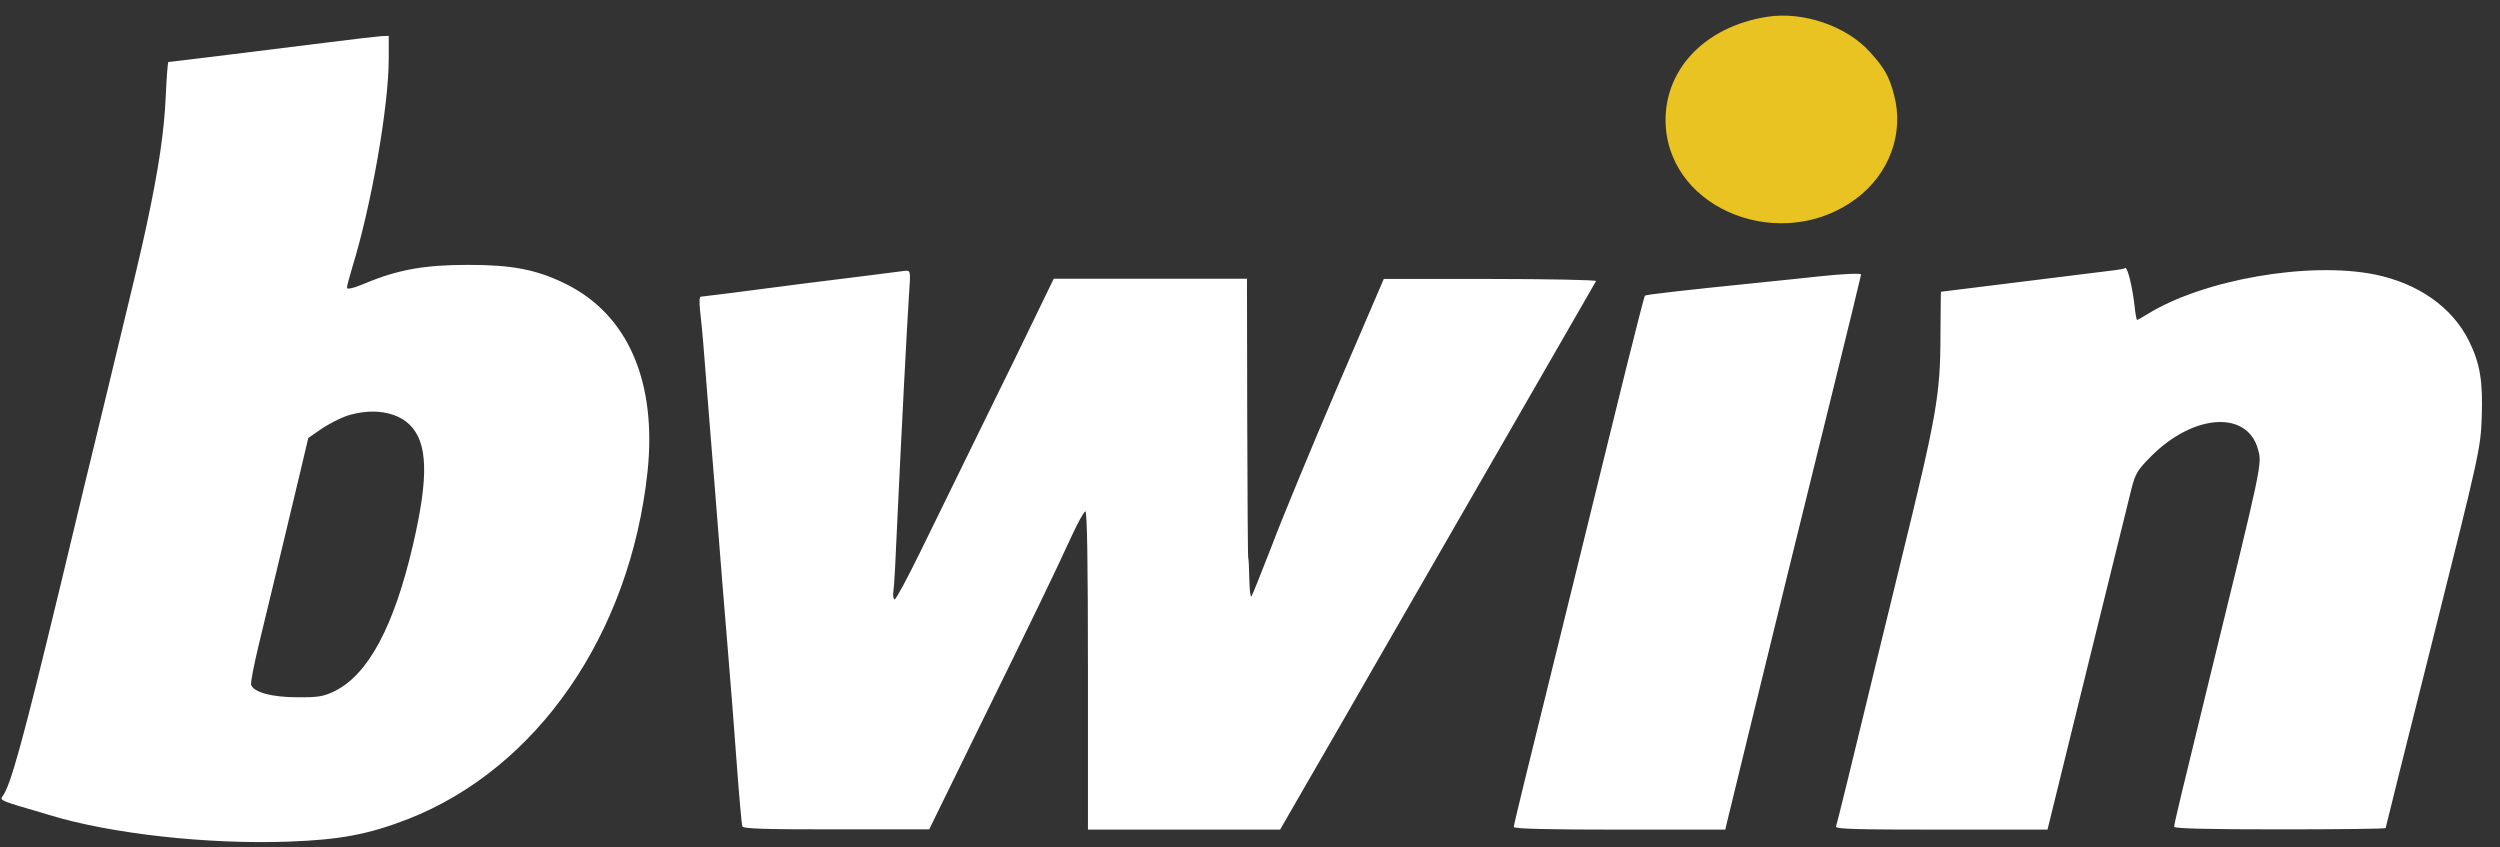<svg width="118" height="40" viewBox="0 0 118 40" fill="none" xmlns="http://www.w3.org/2000/svg">
<rect x="0" y="0" width="118" height="40" fill="#333333" stroke="none"/>
<path fill-rule="evenodd" clip-rule="evenodd" d="M83.406 0.794C80.411 1.262 78.464 3.369 78.624 5.957C78.883 9.95 84.109 11.959 87.584 9.396C89.174 8.225 89.889 6.29 89.396 4.466C89.174 3.616 88.94 3.197 88.262 2.457C87.177 1.237 85.107 0.522 83.406 0.794Z" fill="#E9C321"/>
<path fill-rule="evenodd" clip-rule="evenodd" d="M15.377 2.014C12.814 2.334 8.032 2.926 7.946 2.926C7.921 2.926 7.86 3.665 7.823 4.553C7.749 6.216 7.49 7.966 6.923 10.616C6.627 11.996 6.344 13.167 5.025 18.627C4.347 21.424 3.534 24.764 2.856 27.623C1.045 35.116 0.49 37.137 0.096 37.618C-0.003 37.741 0.17 37.827 0.872 38.037C1.365 38.185 2.018 38.37 2.326 38.468C5.235 39.356 9.782 39.861 13.603 39.725C16.055 39.639 17.399 39.38 19.247 38.665C25.36 36.275 29.735 29.94 30.561 22.287C31.017 18.023 29.636 14.831 26.679 13.389C25.323 12.723 24.177 12.502 22.106 12.502C20.048 12.502 18.791 12.723 17.226 13.377C16.709 13.598 16.376 13.672 16.376 13.586C16.376 13.512 16.487 13.081 16.622 12.637C17.534 9.692 18.348 5.009 18.348 2.766V1.693L18.003 1.706C17.805 1.718 16.634 1.854 15.377 2.014ZM99.859 12.748C99.489 12.797 91.651 13.771 91.614 13.771C91.602 13.771 91.602 14.695 91.589 15.841C91.589 18.627 91.404 19.625 89.741 26.415C89.309 28.178 88.779 30.347 88.57 31.222C87.387 36.127 86.709 38.875 86.66 39.011C86.61 39.134 87.658 39.158 91.626 39.158H96.642L98.515 31.542C99.551 27.352 100.487 23.556 100.598 23.1C100.783 22.361 100.882 22.188 101.547 21.523C103.544 19.526 106.07 19.366 106.575 21.202C106.772 21.929 106.822 21.695 104.147 32.614C103.051 37.1 102.619 38.887 102.619 39.023C102.619 39.109 104.283 39.146 107.611 39.146C110.359 39.146 112.602 39.121 112.602 39.084C112.602 39.047 113.612 35.017 114.845 30.113C117.001 21.535 117.088 21.153 117.137 19.723C117.199 17.998 117.063 17.16 116.533 16.088C115.744 14.498 114.142 13.377 112.096 12.957C108.991 12.329 104.012 13.192 101.375 14.818C101.116 14.979 100.894 15.102 100.869 15.102C100.845 15.102 100.783 14.781 100.746 14.399C100.647 13.537 100.426 12.625 100.315 12.649C100.265 12.686 100.068 12.723 99.859 12.748ZM37.807 13.401C35.269 13.734 33.136 14.005 33.075 14.005C33.013 14.005 33.001 14.276 33.038 14.597C33.075 14.917 33.173 15.878 33.235 16.716C33.297 17.567 33.444 19.317 33.543 20.598C33.654 21.892 33.814 23.963 33.913 25.22C34.011 26.477 34.196 28.806 34.332 30.396C34.467 31.986 34.665 34.537 34.776 36.065C34.886 37.593 35.01 38.912 35.034 38.998C35.071 39.121 36.057 39.146 39.471 39.146H43.858L46.2 34.364C48.899 28.88 49.811 26.982 50.563 25.343C50.858 24.702 51.154 24.16 51.228 24.135C51.314 24.111 51.351 26.6 51.351 31.616V39.158H55.887H60.422L61.642 37.039C62.32 35.868 63.959 33.033 65.278 30.729C66.609 28.424 69.406 23.569 71.489 19.945C73.572 16.322 75.309 13.315 75.334 13.266C75.359 13.216 73.116 13.167 70.355 13.167H65.314L63.133 18.244C61.938 21.042 60.545 24.394 60.052 25.701C59.547 27.007 59.103 28.116 59.066 28.153C59.017 28.202 58.98 27.833 58.968 27.352C58.955 26.871 58.943 26.415 58.918 26.341C58.894 26.267 58.881 23.273 58.869 19.686L58.857 13.155H54.297H49.737L48.948 14.781C48.517 15.681 47.346 18.084 46.348 20.105C45.349 22.139 44.043 24.813 43.439 26.046C42.835 27.278 42.293 28.289 42.231 28.289C42.17 28.289 42.133 28.104 42.17 27.894C42.207 27.685 42.281 26.28 42.343 24.789C42.527 20.796 42.823 15.09 42.909 13.845C42.983 12.773 42.983 12.76 42.7 12.785C42.564 12.81 40.346 13.081 37.807 13.401ZM85.871 13.044C85.366 13.105 84.084 13.229 83.036 13.34C79.388 13.709 77.688 13.906 77.638 13.956C77.614 13.98 77.207 15.57 76.727 17.493C76.258 19.415 75.285 23.334 74.582 26.218C71.785 37.556 71.452 38.912 71.452 39.035C71.452 39.121 73.128 39.158 76.443 39.158H81.434L81.496 38.887C81.582 38.505 83.382 31.172 84.343 27.229C84.786 25.429 85.76 21.486 86.499 18.479C87.239 15.472 87.843 12.995 87.843 12.957C87.843 12.884 86.918 12.933 85.871 13.044ZM16.376 19.625C16.08 19.723 15.55 19.994 15.193 20.229L14.552 20.672L14.108 22.546C13.147 26.551 12.642 28.683 12.223 30.396C11.988 31.37 11.816 32.245 11.853 32.331C11.988 32.676 12.826 32.91 14.022 32.91C15.008 32.922 15.279 32.873 15.784 32.627C17.374 31.85 18.594 29.583 19.494 25.713C20.245 22.484 20.196 20.869 19.321 20.032C18.668 19.415 17.547 19.255 16.376 19.625Z" fill="white"/>
</svg>
